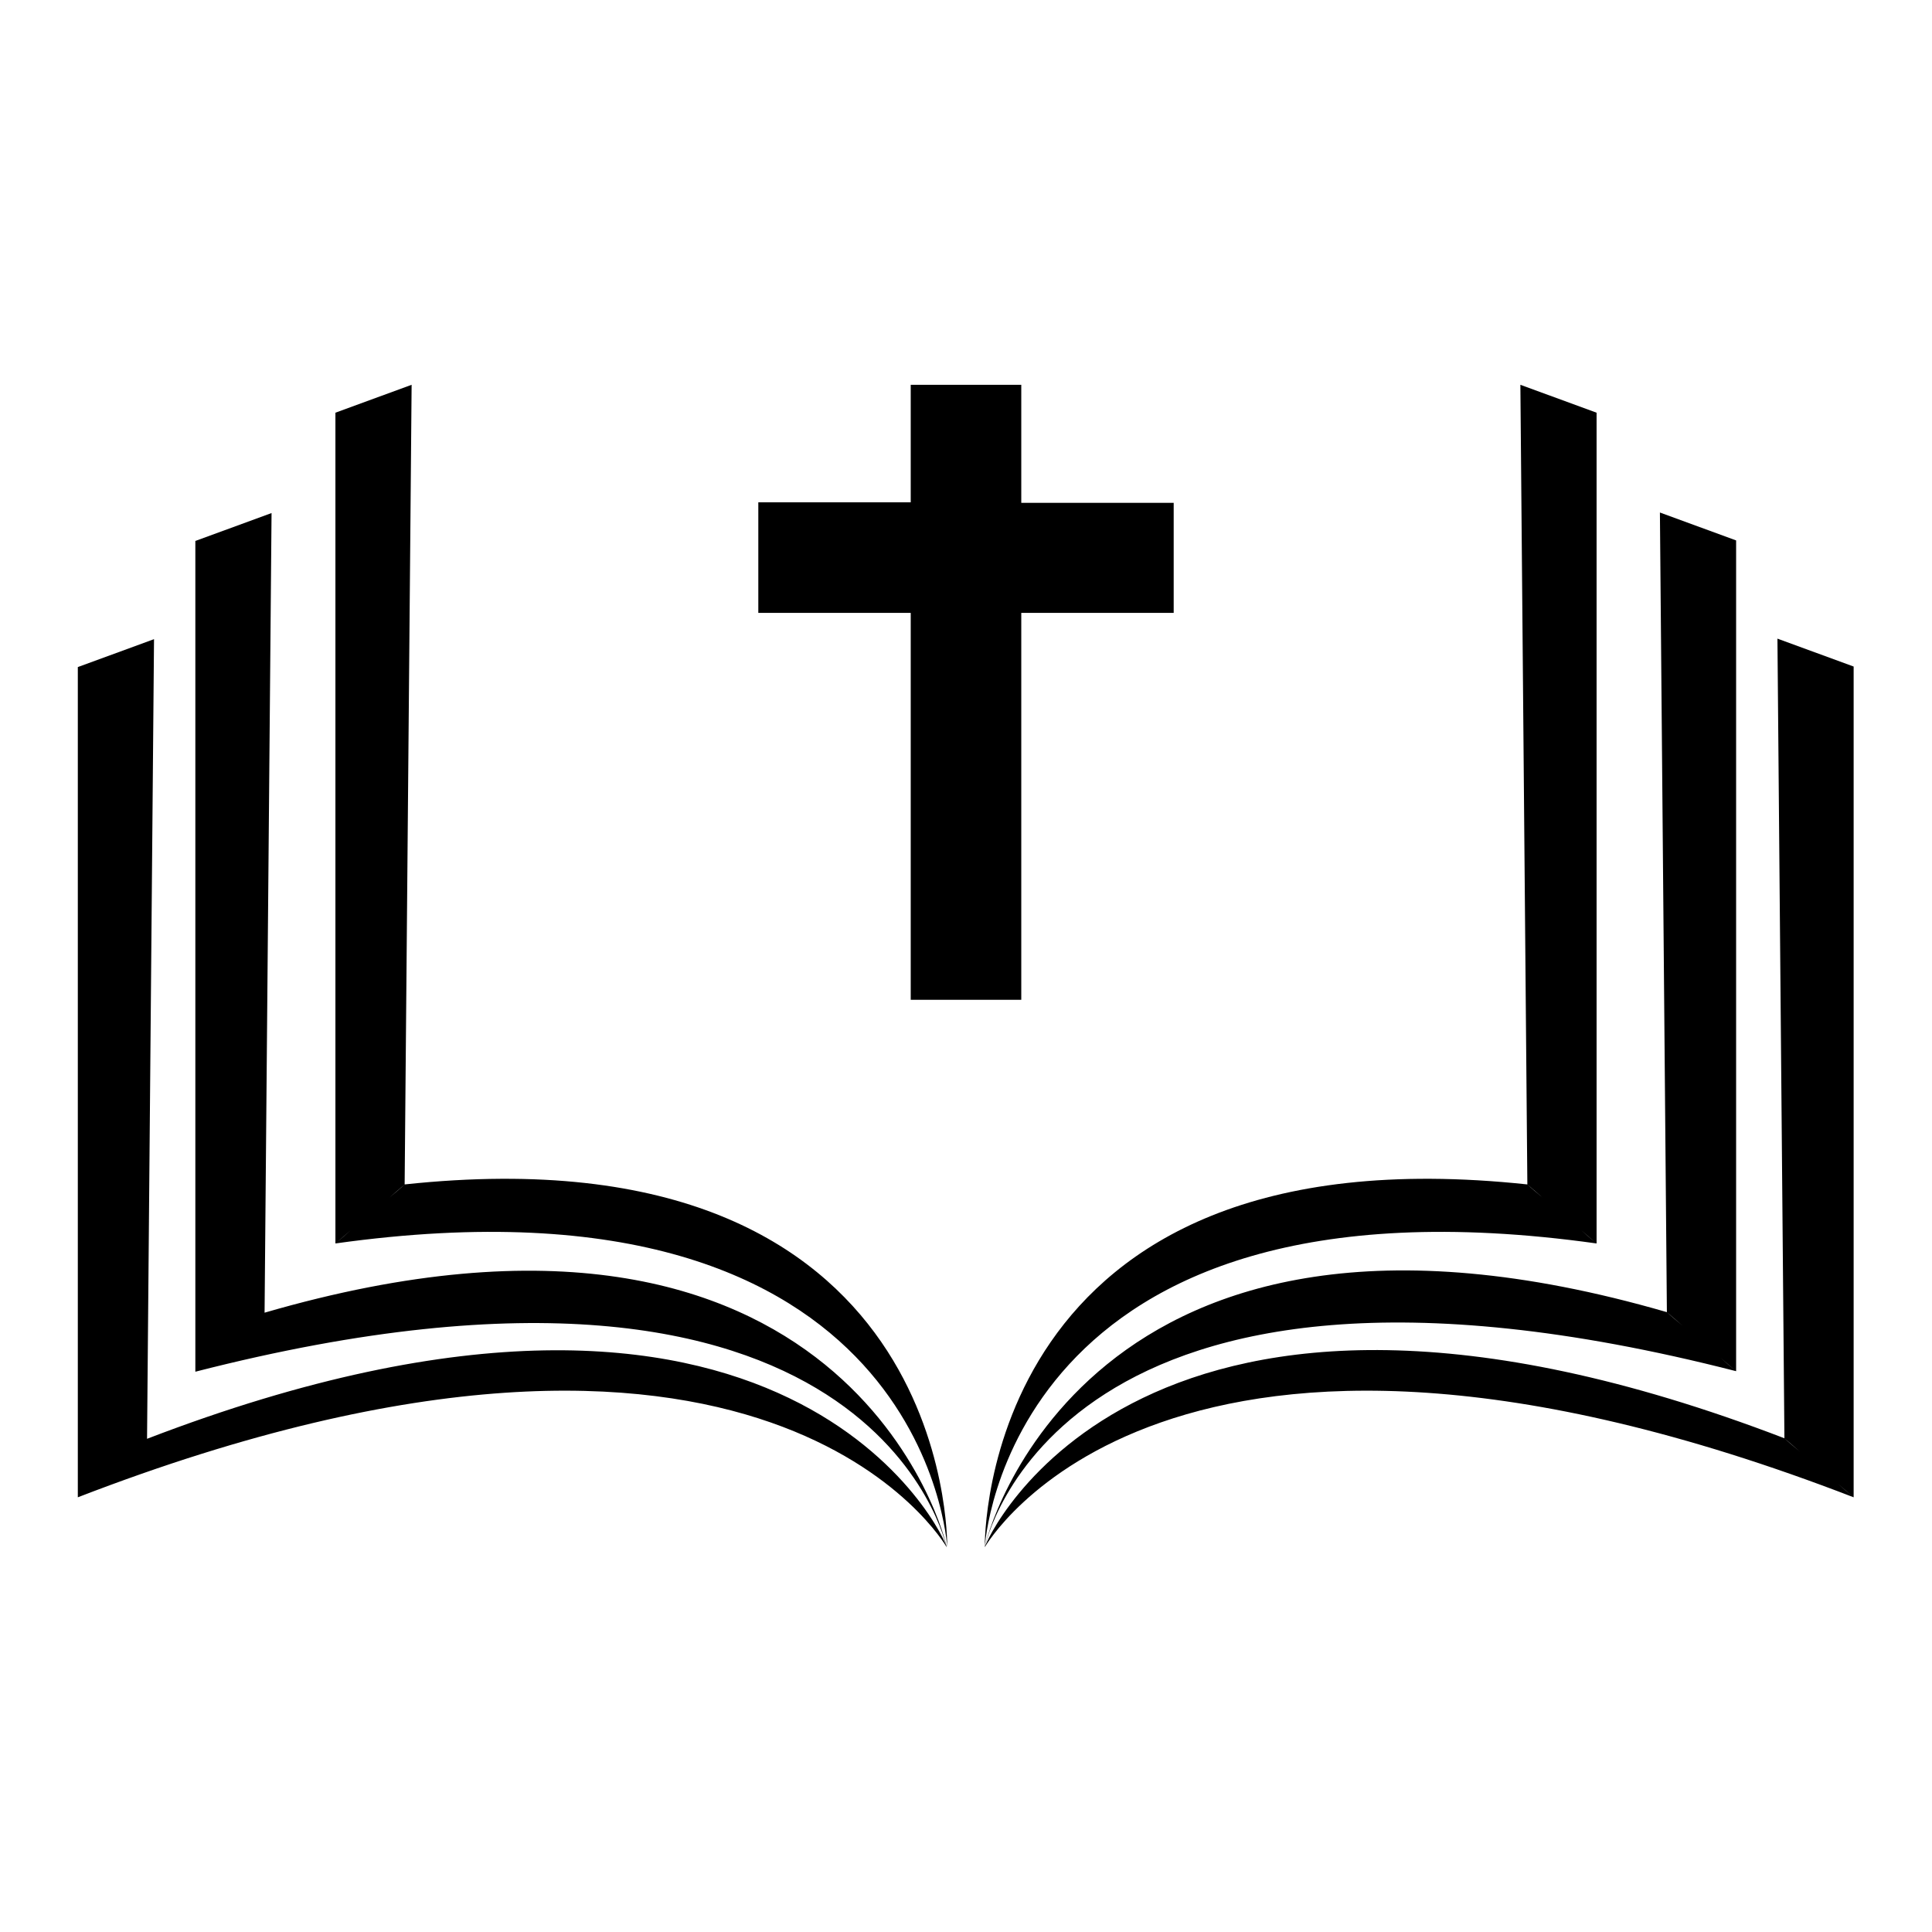 <?xml version="1.0" encoding="utf-8"?>
<!-- Generator: Adobe Illustrator 24.0.0, SVG Export Plug-In . SVG Version: 6.00 Build 0)  -->
<svg version="1.1" id="Layer_1" xmlns="http://www.w3.org/2000/svg" xmlns:xlink="http://www.w3.org/1999/xlink" x="0px" y="0px"
	 viewBox="0 0 360 360" style="enable-background:new 0 0 360 360;" xml:space="preserve">
<path d="M176.5,288.3c0,0-3.9-72-114-56.6c1.1-0.9,2-1.7,2.9-2.5l-2.9,2.5V76.9l14.2-5.2l-1.3,149l-2.9,2.5c2.3-1.9,2.9-2.5,2.9-2.5
	C177.4,209.8,176.5,287.3,176.5,288.3z M49.3,244.6c0,0-0.6,0.5-2.9,2.5L49.3,244.6l1.3-149l-14.2,5.2v154.8l2.9-2.5
	c-0.9,0.8-1.9,1.6-2.9,2.5c126.8-32.5,140,32.8,140,32.8C176.5,287.3,158.1,213,49.3,244.6z M27.4,268.1c0,0-0.6,0.5-2.9,2.5
	L27.4,268.1l1.3-149l-14.2,5.2V279l2.9-2.5c-0.9,0.8-1.9,1.6-2.9,2.5c128.4-49.6,161.9,9.3,161.9,9.3
	C176.5,287.3,147.6,221.9,27.4,268.1z M183.5,288.3c0,0,3.9-72,114-56.6c-1.1-0.9-2-1.7-2.9-2.5l2.9,2.5V76.9l-14.2-5.2l1.3,149
	l2.9,2.5c-2.3-1.9-2.9-2.5-2.9-2.5C182.6,209.8,183.5,287.3,183.5,288.3z M183.5,288.3c0,0,13.2-65.3,140-32.8
	c-1.1-0.9-2-1.7-2.9-2.5l2.9,2.5V100.7l-14.2-5.2l1.3,149l2.9,2.5c-2.3-1.9-2.9-2.5-2.9-2.5C201.9,213,183.5,287.3,183.5,288.3z
	 M183.5,288.3c0,0,33.5-58.9,161.9-9.3c-1.1-0.9-2-1.7-2.9-2.5l2.9,2.5V124.2l-14.2-5.2l1.3,149l2.9,2.5c-2.3-1.9-2.9-2.5-2.9-2.5
	C212.4,221.9,183.5,287.3,183.5,288.3z M218.7,93.7h-28.4v-22h-20.6v21.9h-28.4v20.6h28.4v72.1h20.6v-72.1h28.4V93.7z"/>
</svg>
